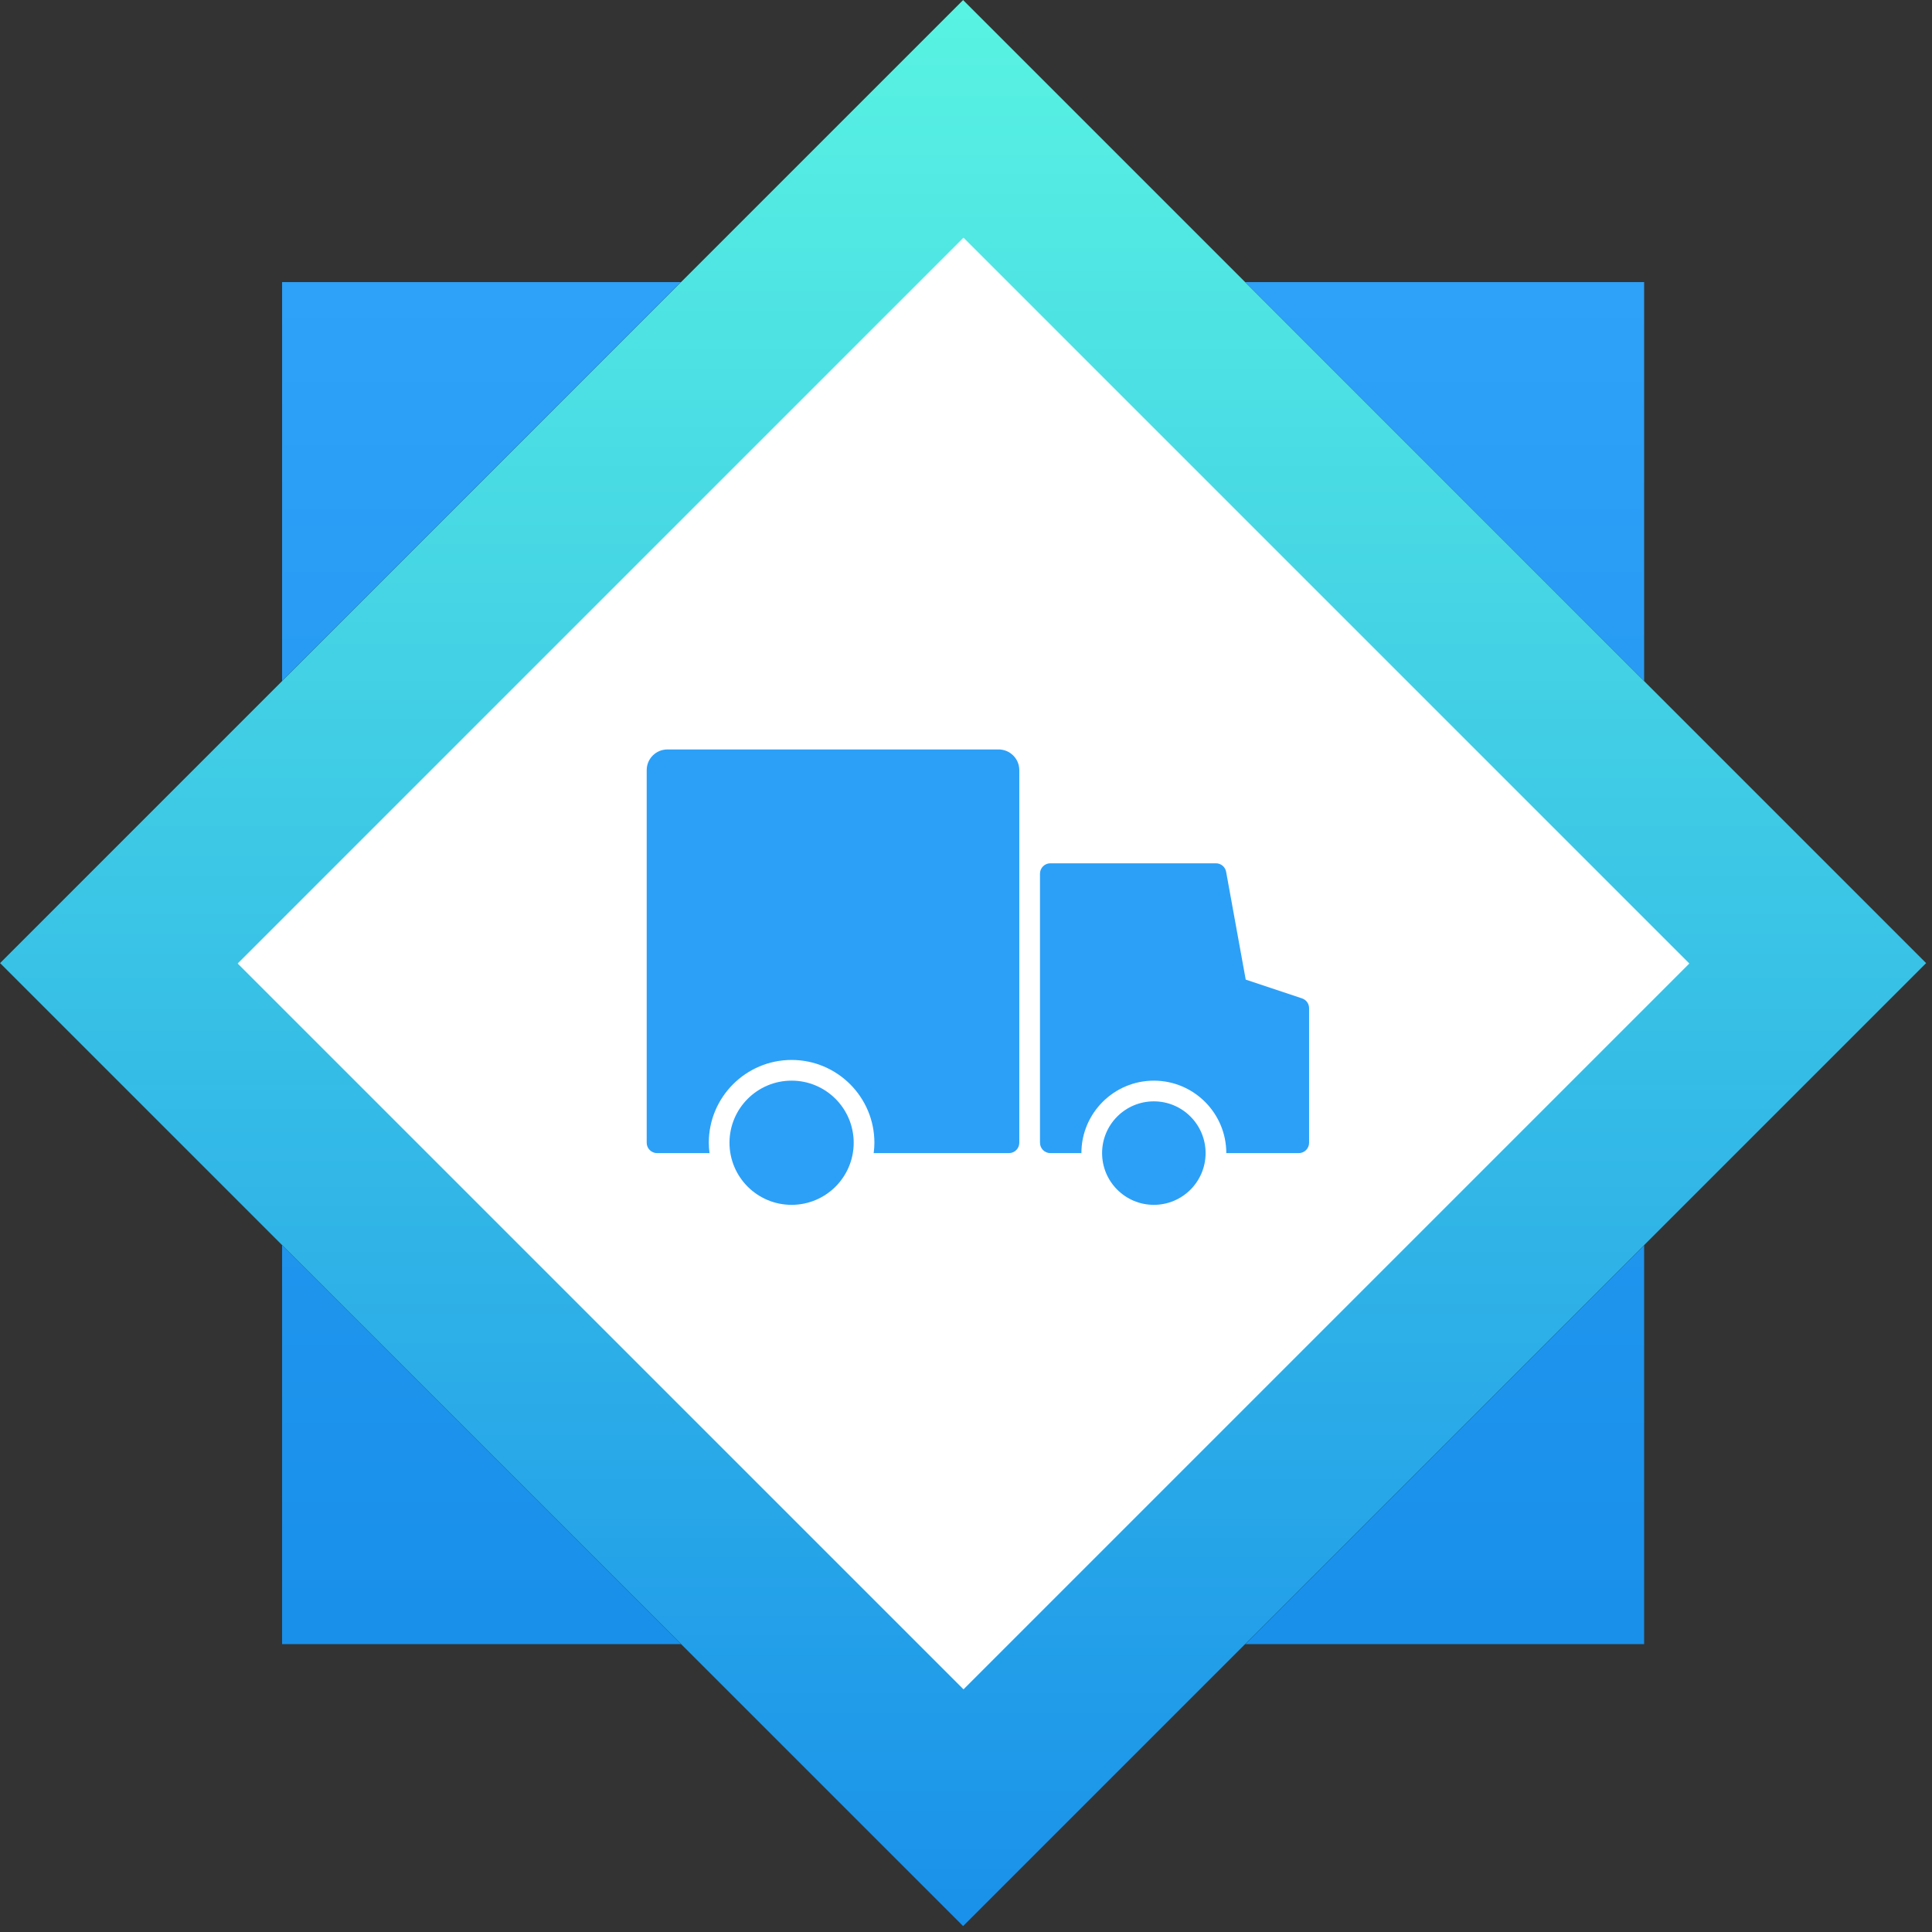 <?xml version="1.0" encoding="UTF-8" standalone="no"?><!DOCTYPE svg PUBLIC "-//W3C//DTD SVG 1.1//EN" "http://www.w3.org/Graphics/SVG/1.1/DTD/svg11.dtd"><svg width="100%" height="100%" viewBox="0 0 70 70" version="1.1" xmlns="http://www.w3.org/2000/svg" xmlns:xlink="http://www.w3.org/1999/xlink" xml:space="preserve" xmlns:serif="http://www.serif.com/" style="fill-rule:evenodd;clip-rule:evenodd;stroke-linejoin:round;stroke-miterlimit:1.414;"><rect x="0" y="0" width="70" height="70" fill="#333333" stroke="none"/><g><g id="Final_Logo"><rect id="Rectangle-17" x="10.221" y="10.221" width="49.349" height="49.349" style="fill:url(#_Linear1);"/><g id="Rectangle-171" serif:id="Rectangle-17"><path id="path-3" d="M69.79,34.895l-34.895,-34.895l-34.895,34.895l34.895,34.895l34.895,-34.895Z"/><path id="path-31" serif:id="path-3" d="M69.79,34.895l-34.895,-34.895l-34.895,34.895l34.895,34.895l34.895,-34.895Z" style="fill:url(#_Linear2);"/></g><path id="Rectangle-172" serif:id="Rectangle-17" d="M34.91,8.611l26.298,26.299l-26.298,26.298l-26.299,-26.298l26.299,-26.299Z" style="fill:#fff;"/></g><g><circle cx="41.806" cy="41.779" r="1.875" style="fill:#2ca0f7;"/><path d="M47.175,36.173l-2.04,-0.68l-0.71,-3.906c-0.033,-0.179 -0.188,-0.308 -0.369,-0.308l-6,0c-0.207,0 -0.375,0.167 -0.375,0.375l0,9.75c0,0.207 0.168,0.375 0.375,0.375l1.125,0c0,-1.447 1.178,-2.625 2.625,-2.625c1.448,0 2.625,1.178 2.625,2.625l2.625,0c0.207,0 0.375,-0.168 0.375,-0.375l0,-4.875c0,-0.162 -0.103,-0.305 -0.256,-0.356Z" style="fill:#2ca0f7;fill-rule:nonzero;"/><path d="M36.181,27.154l-12,0c-0.414,0 -0.75,0.335 -0.75,0.75l0,13.5c0,0.207 0.168,0.375 0.375,0.375l1.901,0c-0.015,-0.123 -0.026,-0.248 -0.026,-0.375c0,-1.654 1.346,-3 3,-3c1.654,0 3,1.346 3,3c0,0.127 -0.01,0.252 -0.026,0.375l4.901,0c0.207,0 0.375,-0.168 0.375,-0.375l0,-13.5c0,-0.415 -0.336,-0.75 -0.75,-0.75Z" style="fill:#2ca0f7;fill-rule:nonzero;"/><circle cx="28.681" cy="41.404" r="2.25" style="fill:#2ca0f7;"/></g></g><defs><linearGradient id="_Linear1" x1="0" y1="0" x2="1" y2="0" gradientUnits="userSpaceOnUse" gradientTransform="matrix(2.97599e-15,48.602,-48.602,2.97599e-15,34.895,10.22)"><stop offset="0" style="stop-color:#2ea1f8;stop-opacity:1"/><stop offset="1" style="stop-color:#1990ea;stop-opacity:1"/></linearGradient><linearGradient id="_Linear2" x1="0" y1="0" x2="1" y2="0" gradientUnits="userSpaceOnUse" gradientTransform="matrix(-7.10543e-15,69.79,-69.79,-7.10543e-15,34.895,0)"><stop offset="0" style="stop-color:#59f4e2;stop-opacity:1"/><stop offset="1" style="stop-color:#1990ea;stop-opacity:1"/></linearGradient></defs></svg>
